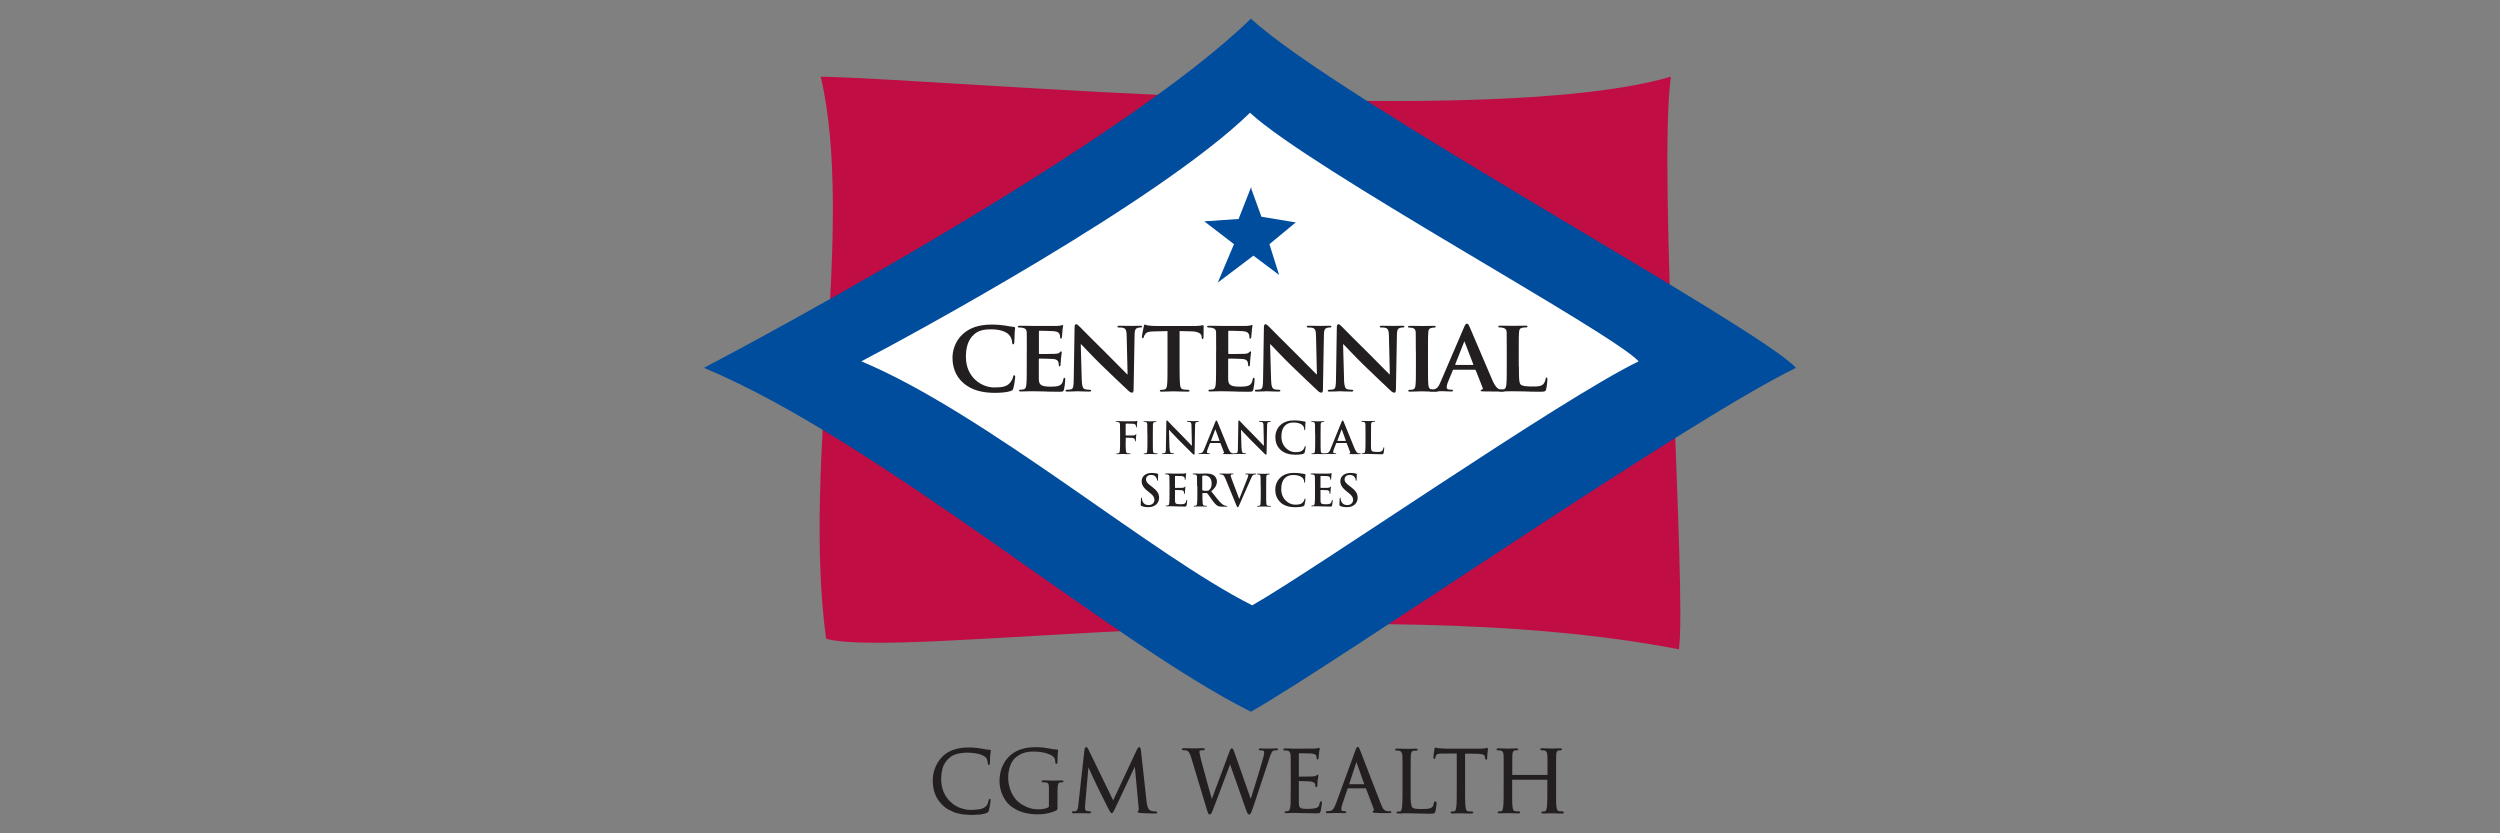 <?xml version="1.0" encoding="UTF-8" standalone="no"?>
<svg xmlns="http://www.w3.org/2000/svg" data-name="Layer 1" id="Layer_1" viewBox="0 0 300 100">
    
  <rect x="0" y="0" width="300" height="100" fill="#808080" stroke="none"/>
    
  <defs>
        
    <style>
      .cls-1 {
        fill: #231f20;
      }

      .cls-2 {
        fill: #004c9d;
      }

      .cls-3 {
        fill: #fff;
      }

      .cls-4 {
        fill: #c00d44;
      }
    </style>
      
  </defs>
    
  <path class="cls-4" d="M98.49,9.2c15.74.32,80.17,6.42,102.02,0-1.61,11.24,1.93,61.98.96,68.72-37.67-7.35-93.66,1.29-102.34-1.28-2.89-21.2,3.53-49.45-.64-67.44Z"/>
    
  <path class="cls-2" d="M84.48,44.14c8-4.19,50.4-27.05,65.63-41.9,10.29,9.52,60.84,36.95,65.41,41.9-13.33,6.48-54.74,35.18-65.41,41.27-16.76-8.38-44.68-32.51-65.63-41.27Z"/>
    
  <path class="cls-3" d="M103.36,43.36c5.69-2.98,35.79-19.25,46.64-29.83,7.32,6.78,43.38,26.3,46.64,29.83-9.49,4.61-38.77,24.95-46.37,29.28-11.93-5.97-32-23.05-46.91-29.28Z"/>
    
  <g>
        
    <path class="cls-1" d="M115.65,46c-1.07-.9-1.35-2.08-1.35-3.08,0-.71.23-1.94,1.27-2.86.79-.69,1.82-1.11,3.43-1.11.68,0,1.08.05,1.57.11.41.06.76.14,1.08.17.12.01.16.06.16.12,0,.09-.02.21-.05.58-.02.34-.02.92-.04,1.13-.01.15-.05.26-.15.26-.09,0-.11-.09-.11-.22-.01-.33-.15-.7-.42-.97-.37-.36-1.09-.61-2.09-.61s-1.55.17-2.04.59c-.8.69-1,1.7-1,2.72,0,2.48,1.92,3.66,3.37,3.66.96,0,1.49-.07,1.92-.55.18-.21.33-.5.37-.7.02-.16.05-.21.14-.21.07,0,.12.1.12.18,0,.12-.12,1.03-.23,1.39-.05.18-.1.23-.28.31-.43.17-1.25.23-1.95.23-1.47,0-2.73-.31-3.71-1.13Z"/>
        
    <path class="cls-1" d="M123.22,42.12c0-1.59,0-1.88-.01-2.21-.02-.36-.12-.47-.47-.57-.09-.02-.27-.04-.43-.04-.11,0-.18-.04-.18-.11s.09-.1.25-.1c.57,0,1.25.02,1.56.02.34,0,2.74.01,2.95,0,.2-.01.37-.05.45-.06.06-.01.12-.05.17-.05.06,0,.07.05.07.1,0,.07-.06.2-.09.68-.01.11-.04.57-.06.69-.01.05-.04.17-.12.17-.07,0-.09-.05-.09-.14,0-.07-.01-.26-.07-.38-.09-.18-.17-.33-.71-.38-.18-.02-1.47-.05-1.7-.05-.05,0-.07.04-.07.1v2.58c0,.06.01.11.07.11.25,0,1.65,0,1.89-.02.26-.02.42-.05.52-.16.09-.07.12-.14.17-.14s.09.05.09.11-.02.23-.09.76c-.02.21-.05.63-.05.7,0,.09-.01.23-.11.23-.07,0-.1-.04-.1-.09-.01-.11-.01-.25-.04-.38-.06-.21-.2-.37-.6-.41-.2-.02-1.43-.05-1.7-.05-.05,0-.06.05-.06.11v.84c0,.36-.01,1.24,0,1.55.02.71.36.87,1.46.87.28,0,.74-.01,1.02-.14.27-.12.39-.34.47-.77.02-.11.05-.16.12-.16.09,0,.1.14.1.25,0,.23-.09.95-.15,1.16-.07.27-.17.27-.58.27-.81,0-1.46-.01-1.99-.04-.53-.01-.93-.02-1.25-.02-.12,0-.36.01-.61.01-.26.01-.53.02-.75.02-.14,0-.21-.04-.21-.11,0-.05.04-.11.17-.11.16,0,.28-.01.38-.04.22-.05.28-.25.32-.55.05-.44.05-1.27.05-2.22v-1.84Z"/>
        
    <path class="cls-1" d="M129.81,45.57c.02.81.16,1.06.37,1.13.18.06.39.07.57.07.12,0,.18.05.18.11,0,.09-.1.11-.25.11-.7,0-1.2-.04-1.4-.04-.1,0-.61.04-1.17.04-.15,0-.25-.01-.25-.11,0-.06.07-.11.17-.11.15,0,.34-.01.49-.05.28-.07.32-.36.33-1.27l.1-6.19c0-.21.07-.36.18-.36.14,0,.28.16.47.34.14.14,1.76,1.79,3.33,3.33.74.73,2.17,2.2,2.33,2.35h.05l-.11-4.64c-.01-.64-.11-.82-.37-.92-.16-.06-.42-.06-.57-.06-.14,0-.17-.05-.17-.11,0-.09.11-.1.27-.1.57,0,1.14.02,1.38.02.12,0,.53-.02,1.06-.02.15,0,.25.01.25.1,0,.06-.06.11-.18.11-.11,0-.2,0-.33.04-.29.09-.38.27-.39.86l-.12,6.59c0,.23-.09.33-.17.33-.18,0-.33-.11-.44-.22-.68-.63-2.03-1.92-3.16-3.01-1.18-1.13-2.32-2.4-2.53-2.58h-.04l.12,4.26Z"/>
        
    <path class="cls-1" d="M140.08,39.73l-1.61.04c-.63.01-.88.09-1.04.32-.11.15-.16.28-.18.36-.02.09-.05.14-.12.14s-.1-.06-.1-.17c0-.17.21-1.18.23-1.27.02-.14.06-.2.12-.2.09,0,.2.09.47.12.32.04.72.05,1.08.05h4.39c.34,0,.58-.02.74-.05.17-.02.26-.05.29-.05.07,0,.09.06.09.22,0,.22-.02,1-.02,1.27-.01.11-.04.17-.1.17-.09,0-.11-.05-.12-.21v-.11c-.04-.27-.32-.59-1.29-.6l-1.36-.03v4.23c0,.96.01,1.78.06,2.24.04.29.1.49.42.54.15.02.39.04.55.04.12,0,.17.06.17.11,0,.07-.09.11-.21.11-.71,0-1.44-.04-1.74-.04-.25,0-.98.04-1.41.04-.14,0-.21-.04-.21-.11,0-.05.04-.11.17-.11.16,0,.29-.01.38-.04.22-.05.28-.25.32-.55.05-.44.05-1.27.05-2.22v-4.23Z"/>
        
    <path class="cls-1" d="M145.94,42.12c0-1.59,0-1.88-.01-2.21-.02-.36-.12-.47-.47-.57-.09-.02-.27-.04-.43-.04-.11,0-.18-.04-.18-.11s.09-.1.25-.1c.57,0,1.25.02,1.56.02.34,0,2.74.01,2.95,0,.2-.01.37-.05.45-.06.06-.01.12-.05.17-.05.06,0,.07.05.07.1,0,.07-.06.2-.09.68-.01.11-.04.57-.06.69-.01.05-.04.17-.12.17-.07,0-.09-.05-.09-.14,0-.07-.01-.26-.07-.38-.09-.18-.17-.33-.71-.38-.18-.02-1.47-.05-1.7-.05-.05,0-.07.04-.07.1v2.58c0,.06.01.11.07.11.25,0,1.65,0,1.89-.02.26-.02.42-.05.52-.16.09-.07.12-.14.17-.14s.09.05.09.11-.02.23-.09.76c-.02.21-.05.63-.05.7,0,.09-.01.23-.11.23-.07,0-.1-.04-.1-.09-.01-.11-.01-.25-.04-.38-.06-.21-.2-.37-.6-.41-.2-.02-1.43-.05-1.7-.05-.05,0-.06.05-.06.11v.84c0,.36-.01,1.24,0,1.55.02.71.36.87,1.46.87.28,0,.74-.01,1.02-.14.27-.12.39-.34.47-.77.02-.11.05-.16.12-.16.09,0,.1.14.1.25,0,.23-.09.95-.15,1.16-.07.27-.17.27-.58.27-.81,0-1.46-.01-1.99-.04-.53-.01-.93-.02-1.25-.02-.12,0-.36.01-.61.01-.26.01-.53.02-.75.02-.14,0-.21-.04-.21-.11,0-.05.04-.11.17-.11.16,0,.28-.01.38-.04.22-.05.28-.25.32-.55.05-.44.05-1.27.05-2.22v-1.84Z"/>
        
    <path class="cls-1" d="M152.53,45.57c.02.81.16,1.06.37,1.13.18.06.39.07.57.07.12,0,.18.05.18.11,0,.09-.1.11-.25.11-.7,0-1.2-.04-1.4-.04-.1,0-.61.04-1.17.04-.15,0-.25-.01-.25-.11,0-.06.07-.11.17-.11.15,0,.34-.01.49-.05.28-.07.32-.36.33-1.27l.1-6.19c0-.21.07-.36.18-.36.14,0,.28.16.47.34.14.14,1.76,1.79,3.33,3.33.74.73,2.17,2.2,2.33,2.35h.05l-.11-4.64c-.01-.64-.11-.82-.37-.92-.16-.06-.42-.06-.57-.06-.13,0-.17-.05-.17-.11,0-.09.11-.1.27-.1.57,0,1.14.02,1.38.02.12,0,.53-.02,1.06-.02.15,0,.25.01.25.1,0,.06-.06.11-.18.11-.11,0-.2,0-.33.04-.3.09-.38.27-.39.86l-.12,6.59c0,.23-.09.33-.17.33-.18,0-.33-.11-.44-.22-.68-.63-2.03-1.92-3.16-3.01-1.18-1.13-2.32-2.4-2.53-2.58h-.04l.12,4.26Z"/>
        
    <path class="cls-1" d="M161.28,45.57c.03.81.16,1.06.37,1.13.18.06.39.07.57.07.12,0,.18.05.18.11,0,.09-.1.11-.25.11-.7,0-1.2-.04-1.4-.04-.1,0-.61.04-1.17.04-.15,0-.25-.01-.25-.11,0-.06.07-.11.17-.11.15,0,.34-.01.49-.05.28-.07.32-.36.33-1.27l.1-6.19c0-.21.07-.36.18-.36.14,0,.28.16.47.34.13.14,1.76,1.79,3.33,3.33.74.73,2.17,2.2,2.33,2.35h.05l-.11-4.64c-.01-.64-.11-.82-.37-.92-.16-.06-.42-.06-.56-.06-.14,0-.17-.05-.17-.11,0-.09.11-.1.27-.1.56,0,1.14.02,1.38.02.12,0,.53-.02,1.06-.02.15,0,.25.01.25.1,0,.06-.06.11-.18.11-.11,0-.2,0-.33.04-.3.09-.38.27-.39.86l-.12,6.59c0,.23-.09.33-.17.33-.18,0-.33-.11-.44-.22-.68-.63-2.03-1.92-3.16-3.01-1.18-1.13-2.32-2.4-2.53-2.58h-.04l.12,4.26Z"/>
        
    <path class="cls-1" d="M169.9,42.12c0-1.59,0-1.88-.01-2.21-.02-.36-.13-.48-.37-.55-.12-.04-.26-.05-.39-.05-.11,0-.17-.02-.17-.12,0-.06.09-.09.26-.09.4,0,1.14.02,1.45.02.27,0,.97-.02,1.39-.02.14,0,.22.02.22.09,0,.1-.06.12-.17.12s-.2.01-.32.04c-.29.05-.38.2-.4.57-.03.33-.03.63-.03,2.21v1.84c0,1.01,0,1.84.05,2.28.04.28.11.44.43.49.15.02.39.04.55.04.12,0,.17.06.17.11,0,.07-.09.11-.21.11-.71,0-1.45-.04-1.74-.04-.25,0-.98.04-1.41.04-.13,0-.21-.04-.21-.11,0-.05.04-.11.17-.11.16,0,.28-.01.38-.04.22-.05.28-.2.32-.5.05-.43.05-1.27.05-2.27v-1.84Z"/>
        
    <path class="cls-1" d="M174.44,44.36c-.06,0-.07.01-.1.07l-.58,1.4c-.11.26-.16.52-.16.64,0,.18.1.29.43.29h.16c.14,0,.16.05.16.11,0,.09-.06.11-.17.11-.36,0-.86-.04-1.2-.04-.11,0-.69.04-1.25.04-.14,0-.2-.02-.2-.11,0-.06.04-.11.12-.11.1,0,.22-.01.32-.01.49-.07.68-.39.9-.92l2.82-6.57c.12-.29.21-.42.32-.42.16,0,.21.1.32.33.26.58,2.06,4.85,2.75,6.44.42.95.73,1.08.92,1.12.16.02.28.04.4.04.1,0,.15.04.15.11,0,.09-.06.11-.47.11-.38,0-1.17,0-2.08-.02-.2-.01-.32-.01-.32-.09,0-.06.03-.1.14-.11.07-.01.15-.11.1-.23l-.83-2.1c-.03-.06-.06-.07-.11-.07h-2.54ZM176.75,43.79s.06-.02.05-.06l-1.02-2.65s-.03-.1-.05-.1c-.04,0-.05.06-.06.1l-1.04,2.64s0,.07.04.07h2.09Z"/>
        
    <path class="cls-1" d="M182.27,43.96c0,1.34,0,2,.23,2.2.18.16.6.22,1.44.22.58,0,.99-.01,1.26-.29.14-.14.25-.43.27-.63.01-.1.04-.16.12-.16.07,0,.1.11.1.23s-.07.9-.16,1.2c-.07.23-.12.28-.69.28-.77,0-1.4-.01-1.94-.04-.54-.01-1-.02-1.44-.02-.12,0-.36.01-.61.01-.26.01-.53.02-.75.02-.13,0-.21-.04-.21-.11,0-.05.04-.11.17-.11.16,0,.28-.01.38-.04.22-.05.28-.25.32-.55.05-.44.05-1.27.05-2.22v-1.84c0-1.59,0-1.88-.01-2.21-.02-.36-.12-.47-.47-.57-.09-.02-.22-.04-.36-.04-.12,0-.18-.04-.18-.11s.07-.1.23-.1c.5,0,1.19.02,1.49.02.26,0,1.14-.02,1.56-.02.16,0,.23.02.23.1s-.06.11-.2.11c-.12,0-.3.01-.42.04-.29.05-.38.2-.4.57-.03.33-.03.63-.03,2.21v1.84Z"/>
      
  </g>
    
  <polyline class="cls-2" points="150.18 22.72 151.37 26.01 155.49 26.69 152.33 29.3 153.49 32.99 150.41 30.68 146.13 33.91 148.08 29.3 144.51 26.56 148.63 26.28 150.14 22.44"/>
    
  <g>
        
    <path class="cls-1" d="M135.08,52.98c0,.5,0,.9.03,1.12.02.15.05.27.2.29.07.01.19.02.26.02.07,0,.09.02.09.04,0,.04-.04.05-.12.05-.33,0-.66-.02-.8-.02s-.47.02-.67.02c-.07,0-.11-.01-.11-.05,0-.03.02-.04.08-.04.08,0,.14-.01.19-.02.11-.02.13-.14.15-.29.03-.22.03-.61.03-1.12v-.92c0-.8,0-.94-.01-1.11-.01-.18-.05-.26-.23-.3-.04-.01-.13-.02-.2-.02-.05,0-.09-.01-.09-.04,0-.04.04-.05.12-.05.14,0,.29,0,.43,0,.14,0,.26.01.33.01.2,0,1.27,0,1.39,0,.1,0,.16,0,.22-.02.03-.01.06-.03.08-.03.02,0,.04.02.04.05,0,.04-.03.1-.04.24,0,.05-.02.36-.03.43,0,.04-.02.07-.05.07s-.05-.03-.05-.08c0-.04,0-.13-.03-.2-.04-.07-.15-.15-.35-.16l-.81-.02s-.05.02-.05.07v1.31s0,.05.04.05h.67c.09,0,.16,0,.24-.01.1,0,.17-.03.23-.09.03-.03.04-.05.07-.05.02,0,.03.02.03.05s-.03.16-.04.33c-.01.1-.02.35-.02.38,0,.05,0,.1-.05.1-.03,0-.04-.04-.04-.07s-.01-.1-.03-.16c-.03-.07-.11-.17-.27-.19-.13-.02-.69-.02-.78-.02-.03,0-.04.01-.04.05v.43Z"/>
        
    <path class="cls-1" d="M137.68,52.05c0-.8,0-.94-.01-1.11-.01-.18-.06-.27-.18-.29-.06-.02-.13-.02-.19-.02-.05,0-.08-.01-.08-.05,0-.03.04-.04.13-.04.2,0,.53.02.68.02.13,0,.44-.02.64-.02.07,0,.11.01.11.04,0,.04-.03.05-.08.05s-.09,0-.16.02c-.14.03-.18.12-.19.3-.01.17-.01.32-.01,1.11v.92c0,.51,0,.92.02,1.15.02.14.05.24.21.26.07.01.19.02.27.02.06,0,.08.02.08.04,0,.04-.04.05-.1.05-.35,0-.68-.02-.82-.02-.12,0-.45.02-.66.02-.07,0-.1-.02-.1-.05,0-.03.02-.04.08-.04.08,0,.14-.01.19-.02.11-.02.14-.11.15-.26.03-.22.03-.64.03-1.14v-.92Z"/>
        
    <path class="cls-1" d="M140.35,53.78c.01.41.08.55.18.58.09.03.19.04.27.04.06,0,.09.01.09.04,0,.04-.05.05-.12.05-.34,0-.55-.02-.65-.02-.05,0-.29.02-.57.02-.07,0-.12,0-.12-.05,0-.03.03-.04.08-.04.07,0,.16,0,.24-.03.14-.04.16-.19.16-.65l.05-3.09c0-.1.02-.18.07-.18.06,0,.11.07.19.16.06.07.86.91,1.63,1.67.36.36,1.07,1.11,1.15,1.2h.03l-.05-2.36c0-.32-.05-.42-.18-.47-.08-.03-.2-.03-.28-.03-.06,0-.08-.02-.08-.05,0-.04.06-.05.14-.05.27,0,.52.02.64.02.06,0,.26-.02.51-.02.07,0,.12,0,.12.05,0,.03-.03.05-.09.05-.05,0-.09,0-.16.02-.15.04-.19.15-.19.45l-.06,3.31c0,.12-.02.16-.07.16-.06,0-.12-.06-.18-.12-.33-.32-1-1-1.55-1.54-.57-.57-1.15-1.21-1.25-1.31h-.02l.06,2.19Z"/>
        
    <path class="cls-1" d="M145.24,53.16s-.04.01-.05.04l-.28.72c-.05.13-.08.26-.08.32,0,.09.05.16.21.16h.08c.06,0,.08.01.08.04,0,.04-.03.05-.09.05-.17,0-.39-.02-.56-.02-.06,0-.35.02-.62.02-.07,0-.1-.01-.1-.05,0-.03.02-.04.06-.04.05,0,.12,0,.16-.01.24-.03.34-.21.45-.47l1.32-3.25c.06-.15.09-.21.15-.21.05,0,.08.05.13.17.13.29.97,2.39,1.3,3.19.2.47.35.55.46.57.08.02.16.02.22.02.04,0,.07,0,.07.04,0,.04-.05.05-.24.05s-.57,0-.99-.01c-.09,0-.16,0-.16-.04,0-.03.02-.04.07-.05.04-.01.07-.06.05-.12l-.42-1.08s-.03-.04-.05-.04h-1.17ZM146.31,52.9s.03-.02.03-.03l-.47-1.29s-.01-.05-.03-.05-.03.03-.03.05l-.48,1.29s0,.04.02.04h.97Z"/>
        
    <path class="cls-1" d="M148.99,53.78c.01.41.08.55.18.58.09.03.19.04.27.04.06,0,.09.01.09.04,0,.04-.05.05-.12.05-.34,0-.55-.02-.65-.02-.05,0-.29.02-.57.02-.07,0-.12,0-.12-.05,0-.03.03-.04.08-.04.07,0,.16,0,.24-.03.14-.04.16-.19.16-.65l.05-3.09c0-.1.02-.18.07-.18.06,0,.11.07.19.16.06.07.86.91,1.63,1.67.36.36,1.07,1.11,1.15,1.2h.03l-.05-2.36c0-.32-.05-.42-.18-.47-.08-.03-.2-.03-.28-.03-.06,0-.08-.02-.08-.05,0-.04.06-.05.14-.05.27,0,.52.02.64.02.06,0,.26-.02.51-.02.07,0,.12,0,.12.05,0,.03-.03.05-.09.05-.05,0-.09,0-.16.02-.15.04-.19.15-.19.45l-.06,3.31c0,.12-.02.16-.07.16-.06,0-.12-.06-.18-.12-.33-.32-1-1-1.55-1.54-.57-.57-1.15-1.21-1.25-1.31h-.02l.06,2.19Z"/>
        
    <path class="cls-1" d="M153.69,54c-.51-.45-.65-1.04-.65-1.55,0-.36.11-.98.61-1.44.38-.35.88-.56,1.66-.56.33,0,.52.02.76.05.2.03.37.07.52.09.06,0,.08.03.08.06,0,.04-.02.11-.03.29-.01.17,0,.46-.02.57,0,.08-.02.12-.06.12-.04,0-.05-.04-.05-.12,0-.16-.07-.35-.2-.48-.17-.18-.58-.33-1.07-.33-.46,0-.76.12-.99.33-.38.35-.48.85-.48,1.36,0,1.25.95,1.87,1.65,1.87.47,0,.75-.05.96-.29.09-.1.16-.25.18-.35.02-.08.03-.1.07-.1.04,0,.05.04.05.08,0,.06-.06.52-.12.7-.03.09-.05.12-.14.15-.21.08-.61.12-.94.12-.72,0-1.32-.16-1.8-.57Z"/>
        
    <path class="cls-1" d="M157.81,52.05c0-.8,0-.94-.01-1.11-.01-.18-.06-.27-.18-.29-.06-.02-.13-.02-.19-.02-.05,0-.08-.01-.08-.05,0-.03.04-.04.13-.04.2,0,.53.02.68.02.13,0,.44-.02.64-.02.07,0,.11.01.11.04,0,.04-.03.05-.08.05s-.09,0-.16.02c-.14.03-.18.12-.19.3-.01.17-.01.32-.01,1.11v.92c0,.51,0,.92.02,1.15.02.14.05.24.21.26.07.01.19.02.27.02.06,0,.08.02.08.04,0,.04-.04.05-.1.05-.35,0-.68-.02-.82-.02-.12,0-.45.02-.66.02-.07,0-.1-.02-.1-.05,0-.03.02-.04.08-.04.08,0,.14-.01.19-.02.1-.02.14-.11.15-.26.03-.22.03-.64.03-1.14v-.92Z"/>
        
    <path class="cls-1" d="M160.39,53.16s-.04.01-.05.04l-.28.72c-.05.13-.08.26-.08.32,0,.09.05.16.21.16h.08c.06,0,.08.01.08.04,0,.04-.03.05-.09.05-.17,0-.39-.02-.56-.02-.06,0-.35.02-.62.02-.07,0-.1-.01-.1-.05,0-.03.02-.04.06-.04.05,0,.12,0,.16-.01.24-.03.34-.21.45-.47l1.32-3.25c.06-.15.09-.21.15-.21.05,0,.08.05.13.17.13.29.97,2.39,1.3,3.19.2.47.35.55.46.57.08.02.16.02.22.02.04,0,.07,0,.07.04,0,.04-.05.05-.24.05s-.57,0-.99-.01c-.09,0-.16,0-.16-.04,0-.03.02-.04.07-.05.04-.01.07-.06.05-.12l-.42-1.08s-.03-.04-.05-.04h-1.17ZM161.47,52.9s.03-.02.03-.03l-.47-1.29s-.01-.05-.03-.05-.03.03-.03.05l-.48,1.29s0,.04.02.04h.97Z"/>
        
    <path class="cls-1" d="M164.51,52.98c0,.67,0,1.03.11,1.13.09.08.23.12.64.12.28,0,.48,0,.61-.15.06-.07.13-.21.14-.32,0-.05.02-.08.06-.08.04,0,.04.03.04.09,0,.06-.04.45-.08.6-.03.12-.06.14-.33.14-.38,0-.65-.01-.89-.02-.24-.01-.43-.02-.64-.02-.06,0-.17,0-.3,0-.12,0-.26.01-.36.01-.07,0-.1-.02-.1-.05,0-.03.02-.04.08-.04.08,0,.14-.01.19-.02.1-.02.13-.14.15-.29.03-.22.03-.64.03-1.12v-.92c0-.8,0-.94-.01-1.11-.01-.18-.05-.26-.23-.3-.04-.01-.1-.02-.17-.02-.06,0-.09-.01-.09-.05s.04-.05.12-.05c.25,0,.58.02.72.02.13,0,.51-.02.71-.02.07,0,.11.01.11.05s-.03.05-.09.05c-.06,0-.14,0-.21.02-.14.03-.18.12-.19.3-.01.17-.01.32-.01,1.11v.92Z"/>
        
    <path class="cls-1" d="M136.99,60.73c-.08-.04-.1-.06-.1-.18,0-.29.02-.6.03-.69,0-.08.02-.14.06-.14.05,0,.05.05.05.09,0,.07.02.18.05.27.12.39.43.53.75.53.47,0,.7-.32.7-.6,0-.26-.08-.5-.51-.84l-.24-.19c-.58-.45-.78-.82-.78-1.24,0-.58.48-.99,1.21-.99.34,0,.56.05.7.09.05.01.07.03.07.06,0,.07-.02.22-.02.63,0,.12-.02.16-.06.16-.04,0-.05-.03-.05-.09,0-.05-.03-.21-.14-.35-.08-.1-.23-.26-.57-.26-.39,0-.62.23-.62.54,0,.24.12.43.56.76l.15.11c.64.48.86.84.86,1.34,0,.3-.12.67-.49.91-.26.17-.56.21-.83.21-.3,0-.54-.04-.77-.14Z"/>
        
    <path class="cls-1" d="M140.34,58.35c0-.8,0-.94-.01-1.11-.01-.18-.05-.26-.23-.3-.04-.01-.13-.02-.2-.02-.06,0-.09-.01-.09-.05s.04-.05.12-.05c.14,0,.29,0,.43,0,.14,0,.26.01.33.01.17,0,1.21,0,1.31,0,.1-.01.18-.02.23-.03.03,0,.06-.02.08-.02s.03.02.03.05c0,.04-.03.1-.04.34,0,.05-.02.28-.03.35,0,.03-.02.06-.05.06s-.05-.03-.05-.07c0-.04,0-.13-.03-.19-.04-.09-.09-.16-.35-.19-.09-.01-.64-.02-.75-.02-.03,0-.04.02-.04.05v1.33s0,.06.04.06c.12,0,.72,0,.84-.01.13-.01.2-.03.25-.08.04-.04.06-.07.08-.07.02,0,.04.01.04.04s-.02.12-.04.38c0,.1-.02.31-.02.35,0,.04,0,.1-.05.1-.04,0-.05-.02-.05-.05,0-.05,0-.12-.02-.19-.03-.1-.1-.18-.29-.2-.1-.01-.62-.02-.75-.02-.03,0-.03.02-.03.05v.41c0,.18,0,.66,0,.81.01.36.09.44.63.44.14,0,.36,0,.49-.06.14-.06.2-.17.24-.39.01-.06.02-.08.06-.08.04,0,.04.04.04.09,0,.12-.04.48-.07.58-.04.14-.08.14-.28.14-.39,0-.68-.01-.91-.02-.23-.01-.39-.02-.55-.02-.06,0-.17,0-.3,0-.12,0-.26.01-.36.01-.07,0-.1-.02-.1-.05,0-.03.02-.04.08-.04.08,0,.14-.01.19-.02.11-.02.13-.14.15-.29.03-.22.03-.64.03-1.12v-.92Z"/>
        
    <path class="cls-1" d="M143.65,58.35c0-.8,0-.94-.01-1.11-.01-.18-.05-.26-.23-.3-.04-.01-.13-.02-.2-.02-.06,0-.09-.01-.09-.05s.04-.05.12-.05c.28,0,.61.02.72.02.18,0,.58-.02.74-.02.33,0,.68.03.97.23.15.1.36.37.36.72,0,.39-.16.75-.69,1.18.47.59.83,1.06,1.14,1.38.29.3.51.34.59.36.06.01.1.02.15.02s.06.02.06.04c0,.04-.04.05-.1.05h-.5c-.29,0-.43-.03-.56-.1-.23-.12-.43-.37-.72-.77-.21-.29-.45-.65-.52-.72-.03-.03-.06-.04-.09-.04h-.46s-.04,0-.04.03v.07c0,.49,0,.9.03,1.12.02.15.05.27.2.29.08.01.19.02.26.02.04,0,.06.02.06.04,0,.04-.04.05-.1.05-.3,0-.69-.02-.77-.02-.1,0-.43.02-.64.02-.07,0-.1-.02-.1-.05,0-.03.02-.04.08-.04.08,0,.14-.01.19-.02.11-.02.13-.14.15-.29.03-.22.03-.64.03-1.12v-.92ZM144.27,58.76c0,.06.01.08.05.09.11.04.27.05.4.05.21,0,.28-.02.37-.09.16-.12.31-.36.31-.79,0-.75-.49-.96-.8-.96-.13,0-.23,0-.28.02-.04.01-.05.03-.05.07v1.6Z"/>
        
    <path class="cls-1" d="M147,57.34c-.12-.29-.21-.35-.4-.4-.08-.02-.16-.02-.2-.02-.05,0-.06-.02-.06-.05,0-.04.06-.05.14-.05.28,0,.58.02.76.02.13,0,.38-.02.65-.02.06,0,.12.01.12.05s-.03.05-.08.05c-.08,0-.16,0-.2.04-.04.03-.05.06-.05.11,0,.07.05.21.12.4l.9,2.38h.02c.23-.58.91-2.27,1.03-2.61.03-.07.05-.15.05-.19,0-.04-.02-.08-.07-.1-.06-.02-.14-.03-.21-.03-.05,0-.09,0-.09-.04,0-.04.05-.05.15-.05.26,0,.48.02.55.02.09,0,.34-.02.49-.02.07,0,.11.01.11.05s-.03.05-.08.05-.16,0-.26.06c-.07.05-.15.14-.29.47-.2.49-.35.78-.63,1.42-.34.77-.58,1.34-.7,1.6-.14.3-.17.39-.24.39-.07,0-.1-.07-.2-.32l-1.32-3.21Z"/>
        
    <path class="cls-1" d="M151.28,58.35c0-.8,0-.94-.01-1.11-.01-.18-.06-.27-.18-.29-.06-.02-.13-.02-.19-.02-.05,0-.08-.01-.08-.05,0-.03.04-.04.13-.04.2,0,.53.02.68.02.13,0,.44-.02.64-.02.07,0,.11.01.11.04,0,.04-.03.05-.08.05s-.09,0-.16.02c-.14.03-.18.12-.19.3-.01.17-.01.32-.01,1.11v.92c0,.51,0,.92.02,1.15.02.14.05.24.21.26.07.01.19.02.27.02.06,0,.08.02.08.04,0,.04-.04.05-.1.05-.35,0-.68-.02-.82-.02-.12,0-.45.02-.66.02-.07,0-.1-.02-.1-.05,0-.03.02-.04.08-.04.08,0,.14-.01.19-.02.11-.02.14-.11.15-.26.03-.22.03-.64.03-1.14v-.92Z"/>
        
    <path class="cls-1" d="M153.68,60.3c-.51-.45-.65-1.04-.65-1.55,0-.36.11-.98.61-1.44.38-.35.88-.56,1.66-.56.33,0,.52.02.76.05.2.03.37.07.52.09.06,0,.08.03.08.06,0,.04-.02.1-.03.29-.01.17,0,.46-.02.57,0,.08-.02.12-.06.12-.04,0-.05-.04-.05-.12,0-.16-.07-.35-.21-.48-.17-.18-.58-.33-1.07-.33-.46,0-.76.12-.99.33-.38.35-.48.85-.48,1.36,0,1.25.95,1.87,1.65,1.87.47,0,.75-.05.96-.29.09-.1.16-.25.18-.35.02-.08.03-.1.07-.1.04,0,.05.04.05.08,0,.06-.06.52-.12.7-.03.09-.05.12-.14.15-.21.08-.61.12-.94.12-.72,0-1.32-.16-1.8-.57Z"/>
        
    <path class="cls-1" d="M157.8,58.35c0-.8,0-.94-.01-1.11-.01-.18-.05-.26-.23-.3-.04-.01-.13-.02-.2-.02-.06,0-.09-.01-.09-.05s.04-.05.12-.05c.14,0,.29,0,.43,0,.14,0,.26.01.33.01.17,0,1.21,0,1.31,0,.1-.01.18-.02.23-.03.03,0,.06-.02.08-.02s.03.02.03.05c0,.04-.03.1-.04.34,0,.05-.02.28-.03.35,0,.03-.02.06-.05.06s-.05-.03-.05-.07c0-.04,0-.13-.03-.19-.04-.09-.09-.16-.35-.19-.09-.01-.64-.02-.75-.02-.03,0-.04.02-.04.05v1.33s0,.06.04.06c.12,0,.72,0,.84-.01.13-.01.2-.03.25-.08.04-.04.06-.07.08-.07.02,0,.04.01.04.04s-.02.12-.04.38c0,.1-.02.31-.02.35,0,.04,0,.1-.05.1-.04,0-.05-.02-.05-.05,0-.05,0-.12-.02-.19-.03-.1-.1-.18-.29-.2-.1-.01-.62-.02-.75-.02-.03,0-.03.02-.03.05v.41c0,.18,0,.66,0,.81.01.36.09.44.63.44.14,0,.36,0,.49-.06.14-.06.2-.17.24-.39.01-.06.02-.08.06-.08.04,0,.04.04.04.09,0,.12-.04.48-.07.58-.04.14-.08.14-.28.14-.39,0-.68-.01-.91-.02-.23-.01-.39-.02-.55-.02-.06,0-.17,0-.3,0-.12,0-.26.01-.36.01-.07,0-.1-.02-.1-.05,0-.03.02-.04.08-.04.08,0,.14-.01.19-.02.1-.02.13-.14.15-.29.03-.22.03-.64.03-1.12v-.92Z"/>
        
    <path class="cls-1" d="M160.83,60.73c-.08-.04-.1-.06-.1-.18,0-.29.02-.6.03-.69,0-.08.02-.14.06-.14.05,0,.05.05.05.09,0,.07.02.18.05.27.12.39.43.53.75.53.47,0,.7-.32.7-.6,0-.26-.08-.5-.51-.84l-.24-.19c-.58-.45-.78-.82-.78-1.24,0-.58.48-.99,1.21-.99.34,0,.56.05.7.09.05.01.07.03.07.06,0,.07-.02.22-.02.63,0,.12-.02.16-.06.16-.04,0-.05-.03-.05-.09,0-.05-.03-.21-.14-.35-.08-.1-.23-.26-.57-.26-.39,0-.63.23-.63.54,0,.24.12.43.56.76l.15.11c.64.48.86.84.86,1.34,0,.3-.12.67-.49.91-.26.17-.56.21-.83.21-.3,0-.54-.04-.77-.14Z"/>
      
  </g>
    
  <g>
        
    <path class="cls-1" d="M118.91,90.06h0s0,0,0-.01c0,0,0-.02,0-.02,0,0,0,0,0,0,0,0,0,0,0,0,0,0,0,0,0,0-.02-.02-.05-.05-.12-.05-.05,0-.18-.01-.53-.06-.23-.04-.46-.08-.56-.1-.17-.03-.36-.06-.57-.08,0,0,0,0-.01,0-.29-.03-.61-.04-.9-.04-1.37,0-2.4.36-3.14,1.1-.85.85-1.15,2.01-1.15,2.82,0,.2.01.4.04.61,0,0,0,.01,0,.02,0,.01,0,.02,0,.04.02.18.06.37.1.54,0,.02.01.05.02.07v.03c.04.13.09.26.14.39,0,0,.01.03.01.03l.05.12s.01.04.02.05c.08.17.19.35.32.54.02.03.04.05.06.08l.02.03c.15.2.3.36.45.5h0c.2.19.42.35.65.48.05.03.1.05.15.07.03.01.06.03.09.04l.06.03c.15.07.3.15.46.21.07.02.14.04.22.06.04,0,.09.02.13.03l.11.03c.14.04.27.07.43.1.09.01.18.02.28.02.05,0,.11,0,.16.01.06,0,.11,0,.16.01.12.01.25.03.4.03,0,0,.02,0,.02,0,0,0,0,0,0,0,.02,0,.03,0,.05,0,.03,0,.07,0,.1,0,.02,0,.05,0,.07,0,.24,0,.47-.02.7-.04.02,0,.05,0,.07,0,.03,0,.06,0,.09,0,.36-.05.65-.11.86-.2.02,0,.03-.02.04-.03.02-.01.05-.03.07-.04.01,0,.03-.01.04-.03.04-.04.06-.1.09-.19.05-.16.12-.48.21-1.12v-.03c.02-.12,0-.17-.01-.2-.02-.04-.08-.06-.12-.04-.06.02-.08.09-.12.21-.01.04-.02.09-.03.13-.04.15-.08.32-.17.43,0,0-.01.01-.02.02-.07.09-.16.16-.27.23-.01,0-.03.02-.04.03-.02.01-.03.02-.05.03-.09.05-.2.09-.35.13h-.04s-.08.03-.12.04c-.02,0-.04,0-.06,0h-.05c-.25.05-.54.06-.91.07,0,0,0,0-.01,0-.25,0-.51-.03-.75-.08-.04,0-.09-.02-.13-.04-.03-.01-.07-.02-.1-.03l-.07-.02c-.14-.04-.26-.07-.38-.12-.05-.02-.1-.05-.15-.08-.03-.02-.06-.04-.1-.06l-.08-.04c-.1-.05-.19-.1-.28-.16-.05-.04-.1-.08-.14-.12-.03-.02-.05-.05-.08-.07l-.07-.06c-.08-.06-.15-.12-.22-.19-.05-.05-.09-.1-.13-.15-.02-.03-.04-.06-.06-.08l-.06-.07c-.06-.08-.12-.15-.17-.22-.04-.06-.07-.12-.1-.18-.02-.03-.03-.06-.05-.09l-.04-.08c-.05-.08-.09-.16-.12-.25-.03-.07-.05-.14-.07-.21l-.06-.18c-.03-.09-.06-.17-.07-.26-.01-.07-.02-.14-.03-.22l-.02-.2c-.01-.11-.03-.21-.03-.32,0-.03,0-.06,0-.09v-.07c0-.19.01-.36.03-.5,0-.09.02-.17.03-.25.02-.15.05-.27.08-.4.02-.06.03-.12.05-.18.06-.18.14-.36.23-.51.02-.04.04-.07.08-.12.1-.15.2-.28.32-.4.01-.01.02-.02.03-.03,0,0,.01-.02.03-.03.01-.01.02-.02.04-.03l.02-.02c.08-.07.16-.14.24-.19.04-.02.08-.05.13-.08.07-.04.14-.08.22-.11.06-.02.12-.05.18-.07.18-.06.36-.11.55-.14.04,0,.08-.01.12-.02h.06c.17-.03.35-.04.55-.05.02,0,.05,0,.07,0,.06,0,.12,0,.19,0h.08c.14,0,.27.02.4.03.2.02.39.04.55.08.16.03.29.06.4.1l.03-.08v.09c.11.04.22.08.33.14.02.01.04.02.06.03h.02c.07.05.13.1.18.14,0,0,.02.01.02.01.01.01.03.02.04.04.07.07.11.13.13.19.07.19.09.36.1.44.01.14.02.26.13.26.01,0,.03,0,.05-.01.06-.03.09-.12.09-.29,0-.86.05-1.1.08-1.24,0,0,0-.01,0-.02,0-.02,0-.04,0-.07,0,0,0,0,0,0ZM112.3,95.29s0,0,0,0h0s0,0,0,0Z"/>
        
    <path class="cls-1" d="M153.11,89.81c-.17,0-.41.01-.58.02-.1,0-.17,0-.2,0-.03,0-.1,0-.21,0-.23,0-.59-.02-.84-.02-.12,0-.2.03-.23.08,0,.01-.01.03-.01.04,0,.03.01.09.12.11.02,0,.04,0,.07,0,.02,0,.13,0,.28.03h.03s.02,0,.02,0c0,0,.01,0,.02,0,.04,0,.07.03.09.06,0,0,0,.01,0,.02,0,.02,0,.03,0,.04v.03s.03.05.03.08c0,.12,0,.25-.11.62-.23.85-.71,2.39-1.09,3.63-.16.52-.3.98-.41,1.32l-1.94-5.53c-.13-.38-.2-.5-.29-.53,0,0-.04,0-.05,0-.11,0-.18.1-.33.53l-2.06,5.53c-.11-.38-.3-1.05-.5-1.77l-.11-.4c-.39-1.41-.61-2.22-.68-2.5-.07-.32-.14-.6-.17-.77-.01-.05-.02-.1-.02-.13,0-.04,0-.09,0-.13,0,0,0-.02,0-.02,0-.03.02-.05.04-.07.01-.01.02-.02.03-.02.02,0,.05-.01.08-.01h.07s.06-.02.09-.02c.05,0,.1,0,.13,0h0c.16,0,.19-.06.19-.12,0-.01,0-.03,0-.04-.03-.06-.1-.09-.23-.09-.26,0-.62.01-.86.02-.11,0-.19,0-.21,0-.03,0-.16,0-.33,0-.29,0-.68-.02-.85-.02-.14,0-.22.03-.25.09,0,.01-.01.03-.01.04,0,.08.06.12.19.12.08,0,.2,0,.35.03.05,0,.1.03.16.07.01,0,.02.01.04.03.03.03.07.06.11.12,0,.01.02.02.02.04.04.07.08.14.12.22.04.09.08.21.12.35l1.8,5.98.03.1s0,0,0,.01c.18.62.25.74.38.76,0,0,0,0,0,0,0,0,0,0,.01,0,.16,0,.26-.19.41-.6.36-.92,1.68-4.47,2.04-5.41l1.91,5.42c.15.41.23.59.39.59h0s0,0,0,0h0c.15-.01.21-.15.49-.93.19-.56.54-1.6.9-2.71.36-1.11.74-2.26.96-2.91l.05-.16c.15-.45.31-.92.55-.97.06-.01.1-.02.16-.02h.03c.08,0,.16,0,.2-.01.1-.02.11-.08.11-.11,0-.01,0-.03-.01-.04-.03-.06-.11-.09-.25-.09Z"/>
        
    <path class="cls-1" d="M158.55,96.19s-.03-.02-.05-.02c-.11,0-.13.13-.15.23-.06.4-.19.49-.45.57h-.04c-.29.09-.7.1-.91.1-.42,0-.66-.02-.81-.09-.21-.08-.26-.2-.28-.66,0-.15,0-.8,0-1.28,0-.19,0-.35,0-.44v-.87h.17s.07,0,.11,0l.65.02c.08,0,.15,0,.22.01h.06c.08,0,.15.01.2.02.08,0,.15.02.23.05.05.02.1.04.15.07l.05-.07-.03.09s.07.05.09.07c0,0,.01.02.01.02.01.02.03.05.04.07.02.07.02.09.02.16,0,.1,0,.22.12.22s.13-.15.14-.22c0-.05,0-.09,0-.14,0-.11.01-.24.03-.45.02-.2.04-.32.06-.4.01-.06.02-.1.02-.14,0-.13-.07-.15-.11-.15h0c-.07,0-.11.07-.12.1-.05.08-.26.1-.54.12-.16.01-.9.02-1.57.02v-2.81h0c.15,0,.72,0,1.08.02.13,0,.23,0,.27,0,.1,0,.18.02.26.03.04,0,.07.01.11.02.05.01.09.02.14.04.02,0,.04.01.06.02.03.01.05.03.08.06,0,0,.03.03.04.03.03.04.05.07.06.12.01.07.02.11.02.14v.06c.02.09.03.21.13.21s.12-.14.13-.22v-.19c.03-.14.03-.24.04-.34.01-.19.04-.29.06-.37,0-.04.02-.07.02-.09,0-.06.02-.14-.04-.18-.04-.03-.1-.01-.14.01-.01,0-.03.01-.05.02,0,0-.02,0-.04.01h-.05s-.03.01-.05.02c-.02,0-.04,0-.06,0,0,0-.02,0-.02,0l-.23.02c-.23.01-2.22.01-2.3.01-.64-.03-.91-.03-1.14-.03-.1,0-.21.01-.24.1h0s0,.02,0,.03c0,.12.15.12.22.12.12,0,.2,0,.27.02.06.01.11.03.18.07l.02.02s.05.04.07.07c0,.01.01.02.03.06.01.03.03.06.04.1,0,.03.01.05.02.08,0,.06.02.11.02.17.02.32.02.6.02,2.17v1.78c0,.9-.01,1.42-.02,1.8v.1c0,.1-.02.2-.03.28,0,.04-.01.09-.02.12-.01.08-.03.15-.06.22,0,.02-.01.03-.02.05-.02.05-.05.09-.09.11-.01.01-.03.02-.04.03-.03.02-.07.03-.12.04,0,0-.04,0-.04,0-.06,0-.11,0-.14,0h0c-.1,0-.14.05-.15.09,0,0,0,.01,0,.02,0,.12.15.12.25.12.14,0,.27,0,.39-.02.12,0,.24-.01.35-.01.27,0,.58,0,.88.02.13,0,.26,0,.38.01.1,0,.2,0,.3,0,.29.01.62.02,1.17.02.31,0,.44,0,.52-.08.02-.02.03-.04.02-.04.01-.02.02-.04.03-.07,0-.01.02-.03.02-.05.05-.19.11-.54.16-.98,0,0,.02-.15-.03-.21,0,0-.02-.02-.03-.02Z"/>
        
    <path class="cls-1" d="M166.76,97.36c-.1,0-.28,0-.42-.05-.06-.02-.11-.04-.16-.07-.01,0-.02-.01-.03-.02-.04-.02-.07-.05-.11-.09-.03-.03-.06-.08-.1-.15l-.02-.04c-.03-.05-.06-.12-.09-.19l-.25-.6c-.45-1.13-1.44-3.71-1.97-5.09-.19-.5-.33-.85-.36-.94-.16-.4-.22-.49-.33-.49,0,0,0,0,0,0-.09,0-.16.09-.3.5l-2.28,6.23c-.25.68-.44.92-.76.96-.15.02-.21.02-.29.02-.04,0-.18,0-.19.11h0c0,.09.09.13.26.13s.56-.01.84-.02c.16,0,.29,0,.32,0,.04,0,.1,0,.18,0,.15,0,.36.02.61.02.21,0,.24-.08.24-.13,0-.05-.04-.11-.19-.11-.06,0-.16,0-.28-.03-.05-.01-.08-.04-.11-.08,0,0,0-.01,0-.02,0-.01,0-.02,0-.03-.01-.05-.02-.1-.01-.15,0-.05.01-.1.02-.16l.02-.09c.03-.11.06-.23.11-.37l.61-1.81h2.19l.94,2.48c.05.15,0,.17-.04.2-.04.02-.09.04-.1.1,0,0,0,0,0,.01h0c0,.13.19.15.39.16.41.02.83.02,1.15.02.13,0,.25,0,.34,0h.14c.09,0,.2-.01.23-.1,0,0,0-.02,0-.03h0c0-.12-.14-.12-.2-.12ZM163.7,94.1h-1.8l.87-2.66.94,2.66Z"/>
        
    <path class="cls-1" d="M172.23,96.18s-.02,0-.03,0c-.11,0-.13.13-.15.23-.05.39-.21.51-.47.59,0,0,0,0,0,0-.21.06-.52.07-.73.08-.2,0-.37,0-.51,0-.09,0-.17,0-.24-.01-.17-.01-.3-.03-.4-.06-.02,0-.04-.01-.05-.02-.08-.03-.14-.06-.19-.11-.01-.01-.03-.04-.04-.07-.03-.06-.05-.15-.07-.27-.01-.08-.03-.17-.04-.28h-.09s0,0,0,0l.08-.03c0-.1-.02-.22-.02-.35,0-.04,0-.09,0-.14,0-.11,0-.22,0-.35v-.17c0-.17,0-.36,0-.56v-1.83c0-1.56,0-1.85.02-2.17,0,0,0,0,0,0,0-.09.01-.16.03-.23.01-.06.03-.11.05-.15.01-.03.03-.05.06-.08,0,0,.01-.02.02-.04.03-.03.07-.05.12-.06.09-.02.26-.02.34-.02.16,0,.2-.06.2-.12,0,0,0-.02,0-.02,0,0,0,0,0,0-.02-.09-.15-.1-.24-.1-.22,0-.65.01-.9.02-.1,0-.17,0-.19,0-.01,0-.06,0-.13,0-.22,0-.67-.03-1.01-.03-.07,0-.22,0-.24.1,0,0,0,0,0,0,0,0,0,.01,0,.02,0,.12.15.12.22.12.12,0,.2,0,.27.02.08.01.14.04.2.1.01.01.03.03.04.04.04.05.07.11.09.17,0,0,.01.04.02.05.01.06.02.14.03.22.02.32.02.6.02,2.17v1.78c0,.78,0,1.26-.02,1.63,0,.2-.02.4-.03.55-.04.26-.07.53-.24.57-.03,0-.05,0-.08.01h-.03s-.06.01-.1.01c-.03,0-.06,0-.07,0-.1,0-.14.05-.15.09,0,0,0,.01,0,.02,0,.12.15.12.25.12.14,0,.33,0,.52-.02.18,0,.35-.01.48-.01.44,0,.87.01,1.24.03h.09c.47.02.92.03,1.37.03.34,0,.5-.01.6-.08,0,0,.02-.02.03-.03,0-.01.01-.02.02-.03.01-.02.04-.04.05-.08.05-.19.11-.54.16-.98,0-.04.03-.21-.08-.25Z"/>
        
    <path class="cls-1" d="M178.48,89.74c-.05-.02-.09,0-.13.02-.02,0-.04.02-.07.03-.03,0-.11.02-.26.03-.05,0-.12,0-.19.01h-.09c-.11,0-.23.01-.36.01h-3.78c-.12,0-.6-.02-.89-.05-.16-.01-.25-.03-.31-.05-.05-.01-.09-.02-.13-.02-.02,0-.05,0-.06.01-.02.01-.04.04-.05.06,0,.01-.01.03-.02.06,0,.01-.01.03-.01.05,0,.05-.01.12-.03.2l-.05.35c0,.06-.02.12-.02.17v.12s-.02.05-.02.06c0,.03,0,.05,0,.08,0,.07,0,.19.11.19,0,0,.01,0,.02,0,.07-.01.09-.09.11-.17l.05-.17c.03-.09.05-.12.06-.13,0,0,.01-.01.03-.03.01-.01.03-.03.05-.04.02-.01.05-.03.07-.04.02,0,.04-.01.07-.02.05-.01.1-.02.16-.03.07,0,.15-.01.24-.01h.07c.1,0,.21,0,.35,0,.25,0,.5,0,.75-.01.22,0,.44,0,.66,0v4.18c0,.95,0,1.76-.05,2.18-.03.22-.07.54-.23.57-.08.02-.2.02-.28.02-.16,0-.17.09-.17.12,0,.01,0,.02,0,.04,0,0,0,.02.01.03.04.04.1.06.23.06.22,0,.6-.01.82-.02.09,0,.15,0,.16,0,.01,0,.06,0,.13,0,.22,0,.68.03,1.05.03.12,0,.31,0,.31-.13,0-.04-.02-.08-.06-.1-.03-.01-.06-.02-.12-.02-.1,0-.29,0-.42-.02-.05,0-.09-.02-.14-.05,0,0-.03-.03-.03-.03-.03-.03-.05-.05-.06-.08,0-.01-.02-.03-.02-.04-.02-.04-.03-.08-.04-.12v-.04c-.02-.06-.03-.13-.04-.2-.05-.42-.05-1.23-.05-2.18v-4.18c.08,0,.16,0,.24,0,0,0,0,0,.01,0h.27c.22,0,.44,0,.66.01.12,0,.23,0,.33.01h.09c.06,0,.12.01.17.02h.05c.09.01.17.03.25.05h.04c.06.03.1.04.14.07.02.01.05.03.06.06l.07-.05h0l-.06.07s.03.05.04.07c0,0,0,0,0,0,0,0,.01.03.02.06,0,0,0,.02,0,.02l.02.12s0,.08.02.1c.02.08.05.12.11.12.11,0,.12-.15.13-.23v-.16c.03-.4.04-.6.08-.8.02-.11,0-.19-.07-.21,0,0,0,0,0,0Z"/>
        
    <path class="cls-1" d="M187.51,97.36c-.1,0-.29,0-.42-.02,0,0-.01,0-.02,0h-.03s-.05-.03-.06-.04c-.02-.01-.04-.03-.06-.05,0,0-.01-.02-.02-.03-.04-.05-.07-.12-.09-.21-.02-.07-.03-.14-.04-.24-.01-.1-.02-.23-.03-.37v-.06c0-.12-.01-.25-.01-.39,0-.05,0-.11,0-.16,0-.13,0-.27,0-.42v-2.55c0-.38,0-.68,0-.93v-.64c0-.21,0-.35.01-.47v-.11s0-.02,0-.03c0-.08.01-.15.02-.22,0,0,0-.02,0-.03,0,0,0,0,0,0,.01-.08.04-.14.08-.2,0,0,.01-.02.03-.04.04-.05.08-.07.13-.09.13-.02.24-.01.32-.03.1-.02.12-.08.12-.11,0,0,0-.02,0-.02-.02-.09-.15-.1-.24-.1-.22,0-.6.01-.82.02-.09,0-.15,0-.17,0-.01,0-.06,0-.13,0-.22,0-.67-.03-1.01-.03-.07,0-.2,0-.24.1h0s0,.02,0,.03c0,.12.15.12.22.12.12,0,.2,0,.27.02.09.01.15.05.21.1,0,0,.02.03.02.03.05.06.08.12.1.2.02.07.03.15.03.24.02.32.02.6.02,2.17v.19s-4.23,0-4.23,0v-1.76c0-.21,0-.35.01-.47,0-.04,0-.07,0-.11v-.02c0-.08.01-.15.03-.22,0,0,0-.03,0-.03.01-.08.04-.14.08-.2,0,0,.01-.02.03-.04.05-.05.08-.07.12-.08.09-.02.17-.02.25-.02.03,0,.06,0,.08,0,.1-.02.12-.08.12-.11,0,0,0-.02,0-.02-.02-.09-.15-.1-.24-.1-.22,0-.6.01-.82.02-.09,0-.15,0-.17,0-.01,0-.06,0-.13,0-.22,0-.67-.03-1.01-.03-.1,0-.21.01-.24.1h0s0,.02,0,.03c0,.12.15.12.22.12.12,0,.2,0,.27.02.09.01.15.05.21.1,0,0,.01.01.02.03.05.06.08.12.1.2.02.07.03.15.03.24,0,.08,0,.15.01.25,0,.29,0,.73,0,1.93v1.78c0,.95,0,1.76-.05,2.18-.01.08-.02.17-.04.25-.02.08-.04.15-.07.22,0,0,0,.01-.01.02,0,.02-.02.03-.04.04,0,0-.03.02-.04.02,0,0-.02.01-.02.01-.08.02-.2.02-.28.02-.16,0-.17.09-.17.12,0,.02.01.05.02.06.03.05.1.06.23.06.22,0,.6-.01.82-.02.09,0,.15,0,.16,0,.01,0,.06,0,.12,0,.22,0,.67.03,1.05.03.19,0,.25-.02.28-.06,0,0,0,0,0-.01.01-.02.02-.04.02-.06,0-.04-.02-.12-.18-.12-.1,0-.29,0-.42-.02,0,0-.01,0-.02,0,0,0-.02,0-.03-.01-.02,0-.05-.02-.06-.02-.02-.01-.04-.03-.06-.05,0,0-.01-.01-.02-.02-.04-.05-.07-.12-.09-.21-.02-.07-.03-.14-.04-.24-.01-.1-.02-.23-.03-.37v-.07c0-.12-.01-.25-.01-.39v-.17c0-.13,0-.26,0-.4v-1.82s4.22,0,4.22,0v1.04c0,.95,0,1.76-.05,2.18-.01.08-.02.17-.04.25-.02.08-.04.15-.07.21,0,.01-.01.02-.02.04,0,.01-.02.03-.03.04,0,0-.02.02-.04.02,0,0-.02.01-.02.01-.08.02-.2.02-.28.02-.16,0-.17.09-.17.12,0,.01,0,.03,0,.04,0,0,0,.01.01.02.03.05.1.06.23.06.22,0,.6-.01.82-.02.09,0,.15,0,.17,0,.01,0,.06,0,.12,0,.22,0,.67.03,1.05.03.19,0,.25-.02.28-.06,0,0,0,0,0,0,.01-.02.02-.05.02-.07,0-.04-.02-.12-.18-.12Z"/>
        
    <path class="cls-1" d="M138.79,97.37s-.06,0-.1,0c-.1,0-.32,0-.6-.09-.07-.02-.13-.07-.2-.14-.02-.02-.03-.04-.05-.06-.03-.04-.05-.09-.08-.15-.04-.08-.06-.17-.09-.26v-.05s-.02-.04-.03-.07c-.02-.12-.04-.24-.05-.33,0,0,0-.01,0-.02l-.68-6.18c-.02-.17-.06-.36-.2-.36-.12,0-.19.11-.28.3l-2.85,6.08-2.96-6.08c-.09-.2-.16-.3-.26-.3,0,0-.03,0-.04,0-.13.03-.17.22-.19.36l-.72,6.47v.05c-.02.09-.03.18-.04.27,0,0,0,.02,0,.02v.03c-.02.07-.03.15-.06.21-.05.16-.12.24-.23.26-.14.03-.21.03-.29.03-.03,0-.05,0-.04,0-.02,0-.05,0-.07.02,0,0,0,0,0,0-.03,0-.06.03-.06.06,0,0,0,.02,0,.03,0,.08.09.13.26.13s.43-.01.62-.02c.11,0,.19,0,.22,0,.03,0,.09,0,.19,0,.21,0,.53.02.78.02.21,0,.24-.09.24-.13,0-.05-.03-.12-.19-.12-.06,0-.18,0-.34-.04,0,0-.02-.02-.04-.02-.04-.02-.07-.04-.09-.06-.01-.02-.02-.05-.04-.09v-.02s-.01-.02-.01-.02c-.01-.03-.02-.06-.02-.1,0,0,0-.03,0-.04,0-.15,0-.28.02-.42l.39-4.46c.34.74,1.14,2.48,1.23,2.64l.04.08c.75,1.51,1.04,2.06,1.14,2.27.21.4.28.5.37.51.11.01.17-.05.43-.58l2.36-5s0,0,0,0h0s.46,4.95.46,4.95c.01.12.03.3-.03.34-.02,0-.08.03-.09.09,0,0,0,.01,0,.02,0,.11.13.14.36.16.41.03,1.22.06,1.75.06.21,0,.24-.09.24-.13,0-.01,0-.03-.01-.04-.01-.02-.03-.05-.09-.07Z"/>
        
    <path class="cls-1" d="M127.62,93.75c-.02-.09-.15-.1-.24-.1-.22,0-.6.01-.82.02-.09,0-.15,0-.17,0-.01,0-.06,0-.13,0-.22,0-.67-.03-1.01-.03-.11,0-.23.01-.25.11,0,0,0,0,0,.01,0,0,0,0,0,0,0,.12.15.12.22.12.11,0,.18,0,.26.01h.05s.09.02.12.04c0,0,.03.01.03.01.02.01.04.02.05.04,0,0,.02.02.02.02.01.02.03.04.04.06,0,0,.01.03.02.03.02.05.03.09.04.13,0,0,0,.01,0,.02.01.07.02.16.02.25v.08c0,.1,0,.21,0,.35v1.82s0,0,0,.01c0,.04,0,.06-.03.08l-.03.03s-.01.01-.02.02c-.36.22-.95.24-1.19.24-.1,0-.2-.01-.3-.02h-.1s-.07-.02-.1-.02c-.06,0-.13,0-.19-.02-.1-.02-.19-.05-.29-.08l-.09-.03s-.07-.02-.11-.03c-.05-.01-.11-.03-.16-.05-.12-.05-.23-.11-.35-.18l-.07-.04s-.07-.03-.1-.05c-.04-.02-.08-.04-.12-.06-.21-.14-.41-.3-.6-.48-.04-.04-.08-.09-.13-.14l-.05-.06c-.2-.25-.86-1.18-.86-2.53,0-1.08.36-2.02.97-2.49.01-.01.03-.02.04-.03l.04-.03c.12-.09.25-.17.37-.24.06-.03.11-.06.17-.08.12-.05.24-.1.36-.13.06-.02.12-.04.18-.05.1-.02.21-.04.33-.06.1-.01.2-.02.3-.03.04,0,.08,0,.13,0,.09,0,.18,0,.26,0,.02,0,.04,0,.07,0,.21,0,.42.02.62.05.07,0,.15.02.22.03.19.03.38.08.57.14.07.02.14.04.2.07.04.02.08.03.13.05.07.03.13.06.19.09h.02s.05.04.08.06c.05.03.09.07.14.11l.03.02s.02.02.03.03c.06.06.09.11.12.16,0,0,0,0,0,0,.03.06.05.13.06.22.01.06.02.12.02.19.01.14.02.26.13.26h0s.02,0,.03,0c.09-.03.11-.17.11-.29,0-.38.01-.68.03-.92,0-.11.02-.18.03-.24,0-.05.01-.08.01-.12,0-.04,0-.07-.02-.09h0s0,0,0,0h0s0,0,0,0c-.02-.03-.05-.07-.14-.07-.17,0-.64-.06-.85-.11-.28-.06-.97-.17-1.56-.17-.79,0-1.81.07-2.73.65-1.08.68-1.73,1.95-1.73,3.39,0,.59.13,1.19.37,1.73h0s0,0,0,0c.02.06.05.11.08.16l.06.11s.03.06.05.1c.04.07.08.13.14.21l.02.04s.03.05.05.07c.06.08.11.15.17.21l.02.03s.02.03.04.04c.06.06.12.13.21.21,0,0,.01.01.02.02.16.14.35.27.58.41.05.03.11.06.16.09.18.1.35.18.52.24h.03s.04.03.05.03c.18.07.37.12.59.17.05.01.1.02.15.03.16.03.31.06.45.07h.03s.03,0,.04.01c0,0,.01,0,.02,0,.25.03.51.04.76.04.45,0,.96-.06,1.39-.17.3-.08.57-.17.79-.29.03-.02.05-.03.07-.05,0,0,.01,0,.02-.01.01,0,.03-.02.04-.04.01-.02.02-.05.03-.08,0-.02,0-.05.01-.09,0,0,0-.02,0-.04v-.04c0-.05,0-.11,0-.2v-1.19c0-.42,0-.72.02-1.05,0-.15.03-.27.06-.36,0,0,0-.03,0-.03.01-.03.03-.05.05-.08,0,0,.01-.02.03-.04.03-.03.07-.05.11-.06.09-.02.17-.02.25-.02.16,0,.2-.06.2-.12h0s0-.01,0-.02c0,0,0,0,0,0Z"/>
      
  </g>
  
</svg>
